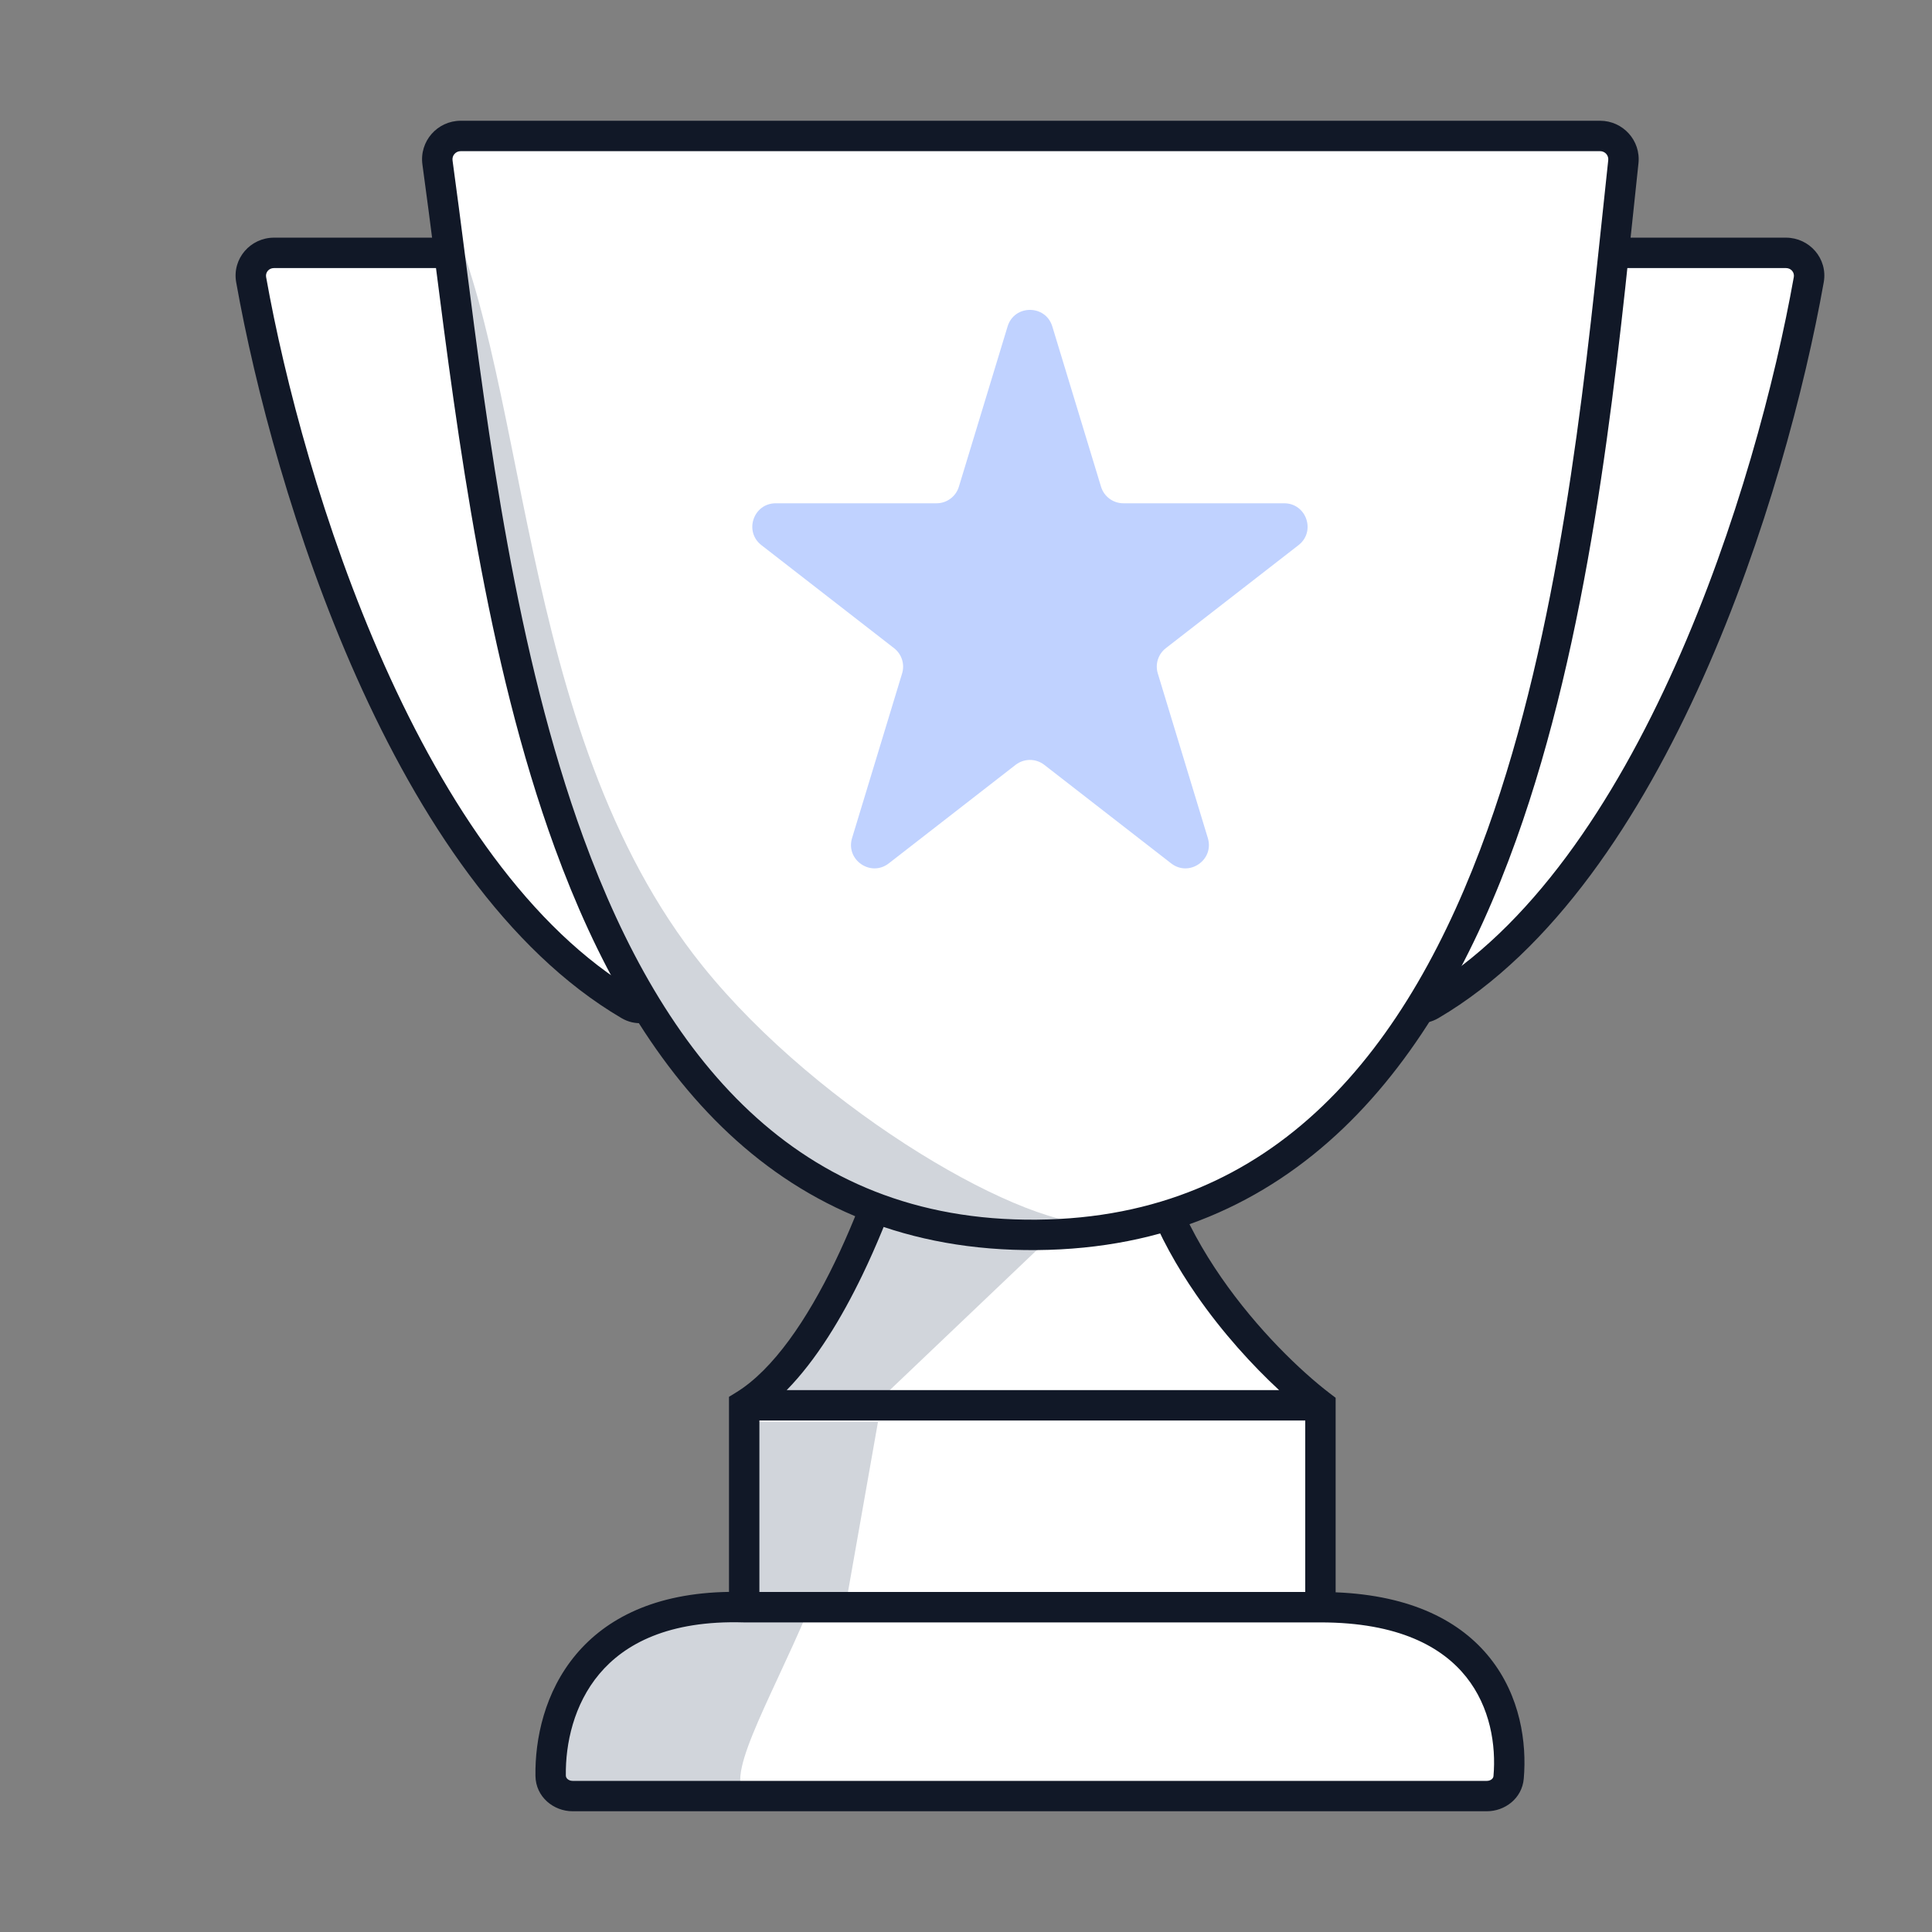 <svg width="80" height="80" viewBox="0 0 80 80" fill="none" xmlns="http://www.w3.org/2000/svg">
<rect x="0" y="0" width="80" height="80" fill="#808080" stroke="none"/>
<path d="M30.815 58.191C34.21 56.105 36.682 49.311 37.585 45.858C37.643 45.638 37.772 45.444 37.957 45.312C41.236 42.998 47.271 40.071 47.271 45.517C47.271 51.126 52.208 56.304 54.676 58.191V66.551C61.452 66.551 62.707 70.852 62.469 73.594C62.429 74.05 62.028 74.371 61.57 74.371H23.708C23.223 74.371 22.808 74.012 22.801 73.528C22.76 70.7 24.27 66.356 30.815 66.551V58.191Z" fill="white"/>
<path d="M36.476 57.912H31.03L36.476 50.651H44.101L36.476 57.912Z" fill="#D1D5DB"/>
<path d="M36.355 58.88H30.546V66.626H34.988L36.355 58.88Z" fill="#D1D5DB"/>
<path d="M33.45 66.725C21.306 65.769 22.79 71.982 22.925 74.371H31.021C29.807 73.894 31.831 70.548 33.45 66.725Z" fill="#D1D5DB"/>
<path fill-rule="evenodd" clip-rule="evenodd" d="M46.651 42.356C47.493 42.977 47.901 44.052 47.901 45.518C47.901 48.143 49.06 50.714 50.566 52.892C52.068 55.065 53.872 56.784 55.059 57.692L55.306 57.88V65.934C58.47 66.06 60.494 67.145 61.695 68.652C62.956 70.233 63.224 72.172 63.096 73.649C63.025 74.476 62.306 75 61.57 75H23.708C22.929 75 22.184 74.413 22.172 73.537C22.15 72.024 22.54 70.066 23.857 68.501C25.109 67.013 27.127 65.963 30.186 65.917V57.84L30.486 57.655C32.019 56.713 33.421 54.639 34.569 52.264C35.702 49.917 36.533 47.395 36.977 45.699C37.069 45.345 37.28 45.021 37.595 44.798C39.254 43.628 41.675 42.251 43.734 41.885C44.763 41.703 45.83 41.75 46.651 42.356ZM31.445 65.921H54.047V58.821H31.445V65.921ZM32.575 57.562C33.805 56.308 34.852 54.57 35.702 52.811C36.878 50.376 37.735 47.774 38.194 46.017C38.217 45.932 38.264 45.867 38.321 45.827C39.941 44.683 42.176 43.44 43.954 43.125C44.844 42.967 45.49 43.064 45.904 43.369C46.296 43.658 46.642 44.26 46.642 45.518C46.642 48.501 47.951 51.323 49.531 53.608C50.627 55.194 51.876 56.552 52.965 57.562H32.575ZM24.82 69.311C23.756 70.576 23.412 72.205 23.43 73.519C23.431 73.575 23.453 73.624 23.498 73.665C23.547 73.709 23.62 73.742 23.708 73.742H61.57C61.653 73.742 61.724 73.712 61.771 73.673C61.815 73.635 61.838 73.591 61.842 73.54C61.952 72.275 61.712 70.691 60.711 69.437C59.728 68.205 57.925 67.18 54.676 67.18H30.806L30.797 67.18C27.677 67.087 25.864 68.071 24.82 69.311Z" fill="#111827"/>
<path d="M11.345 10.471H20.882C21.332 10.471 21.722 10.776 21.819 11.215C22.581 14.668 24.485 24.173 27.338 40.663C27.469 41.42 26.715 42.004 26.053 41.615C16.84 36.205 11.935 20.212 10.4 11.58C10.296 10.995 10.751 10.471 11.345 10.471Z" fill="white"/>
<path fill-rule="evenodd" clip-rule="evenodd" d="M9.78 11.69C9.605 10.705 10.374 9.841 11.345 9.841H20.882C21.619 9.841 22.271 10.343 22.433 11.079C23.198 14.546 25.105 24.061 27.958 40.555C28.065 41.173 27.81 41.741 27.371 42.071C26.926 42.406 26.298 42.488 25.734 42.157C20.955 39.351 17.358 33.851 14.773 28.062C12.178 22.252 10.555 16.045 9.78 11.69ZM11.345 11.1C11.128 11.1 10.986 11.284 11.019 11.47C11.78 15.746 13.377 21.852 15.922 27.549C18.475 33.266 21.937 38.468 26.371 41.072C26.429 41.105 26.474 41.111 26.506 41.108C26.54 41.106 26.578 41.093 26.615 41.065C26.686 41.011 26.742 40.909 26.718 40.77C23.866 24.283 21.963 14.79 21.204 11.35C21.173 11.207 21.045 11.1 20.882 11.1H11.345Z" fill="#111827"/>
<path d="M73.952 10.471H64.415C63.965 10.471 63.575 10.776 63.478 11.215C62.716 14.668 60.812 24.173 57.958 40.663C57.828 41.42 58.582 42.004 59.244 41.615C68.457 36.205 73.362 20.212 74.897 11.58C75.001 10.995 74.546 10.471 73.952 10.471Z" fill="white"/>
<path fill-rule="evenodd" clip-rule="evenodd" d="M75.517 11.69C75.692 10.705 74.923 9.841 73.952 9.841H64.415C63.678 9.841 63.026 10.343 62.864 11.079C62.099 14.546 60.192 24.061 57.339 40.555C57.232 41.173 57.487 41.741 57.925 42.071C58.37 42.406 58.999 42.488 59.563 42.157C64.341 39.351 67.938 33.851 70.524 28.062C73.119 22.252 74.742 16.045 75.517 11.69ZM73.952 11.1C74.169 11.1 74.311 11.284 74.278 11.47C73.517 15.746 71.92 21.852 69.375 27.549C66.822 33.266 63.36 38.468 58.925 41.072C58.868 41.105 58.823 41.111 58.791 41.108C58.757 41.106 58.719 41.093 58.682 41.065C58.611 41.011 58.555 40.909 58.579 40.77C61.431 24.283 63.334 14.79 64.093 11.35C64.124 11.207 64.252 11.1 64.415 11.1H73.952Z" fill="#111827"/>
<path d="M66.253 5.63H19.078C18.488 5.63 18.034 6.146 18.115 6.73C20.284 22.454 22.205 51.314 42.928 51.134C63.553 50.955 65.568 21.938 67.219 6.699C67.281 6.125 66.831 5.63 66.253 5.63Z" fill="white"/>
<path d="M29.093 40C33.968 46.063 42.675 51.035 45.553 50.65C37.807 52.586 31.961 48.312 29.578 44.84C29.578 44.84 23.768 38.063 21.348 26.445C19.82 19.111 17.952 7.565 17.952 7.565C22.027 14.934 21.154 30.125 29.093 40Z" fill="#D1D5DB"/>
<path fill-rule="evenodd" clip-rule="evenodd" d="M17.492 6.816C17.358 5.849 18.111 5 19.079 5H66.254C67.2 5 67.948 5.814 67.845 6.766C67.766 7.491 67.687 8.248 67.605 9.034C66.825 16.467 65.784 26.392 62.782 34.775C61.12 39.416 58.84 43.636 55.629 46.712C52.401 49.803 48.256 51.717 42.934 51.763C37.589 51.809 33.428 49.976 30.184 46.942C26.956 43.923 24.662 39.739 22.973 35.111C20.133 27.328 18.953 18.125 18.008 10.746C17.831 9.365 17.662 8.048 17.492 6.816ZM19.079 6.259C18.866 6.259 18.711 6.441 18.739 6.644C18.912 7.898 19.083 9.232 19.262 10.624C20.209 18.009 21.369 27.043 24.155 34.68C25.808 39.209 28.015 43.19 31.044 46.023C34.056 48.84 37.907 50.548 42.924 50.504C47.914 50.461 51.755 48.68 54.758 45.803C57.776 42.912 59.971 38.892 61.597 34.351C64.544 26.121 65.57 16.351 66.353 8.897C66.435 8.114 66.515 7.358 66.594 6.631C66.615 6.434 66.462 6.259 66.254 6.259H19.079Z" fill="#111827"/>
<path d="M41.722 13.518C42 12.603 43.296 12.603 43.574 13.518L45.591 20.154C45.715 20.561 46.091 20.84 46.518 20.84H53.175C54.097 20.84 54.497 22.007 53.769 22.573L48.274 26.84C47.957 27.086 47.825 27.502 47.942 27.886L50.014 34.703C50.288 35.607 49.239 36.329 48.494 35.75L43.242 31.671C42.892 31.399 42.404 31.399 42.054 31.671L36.803 35.75C36.057 36.329 35.008 35.607 35.282 34.703L37.354 27.886C37.471 27.502 37.339 27.086 37.022 26.84L31.528 22.573C30.799 22.007 31.199 20.84 32.121 20.84H38.779C39.205 20.84 39.581 20.561 39.705 20.154L41.722 13.518Z" fill="#C0D2FF"/>
</svg>

